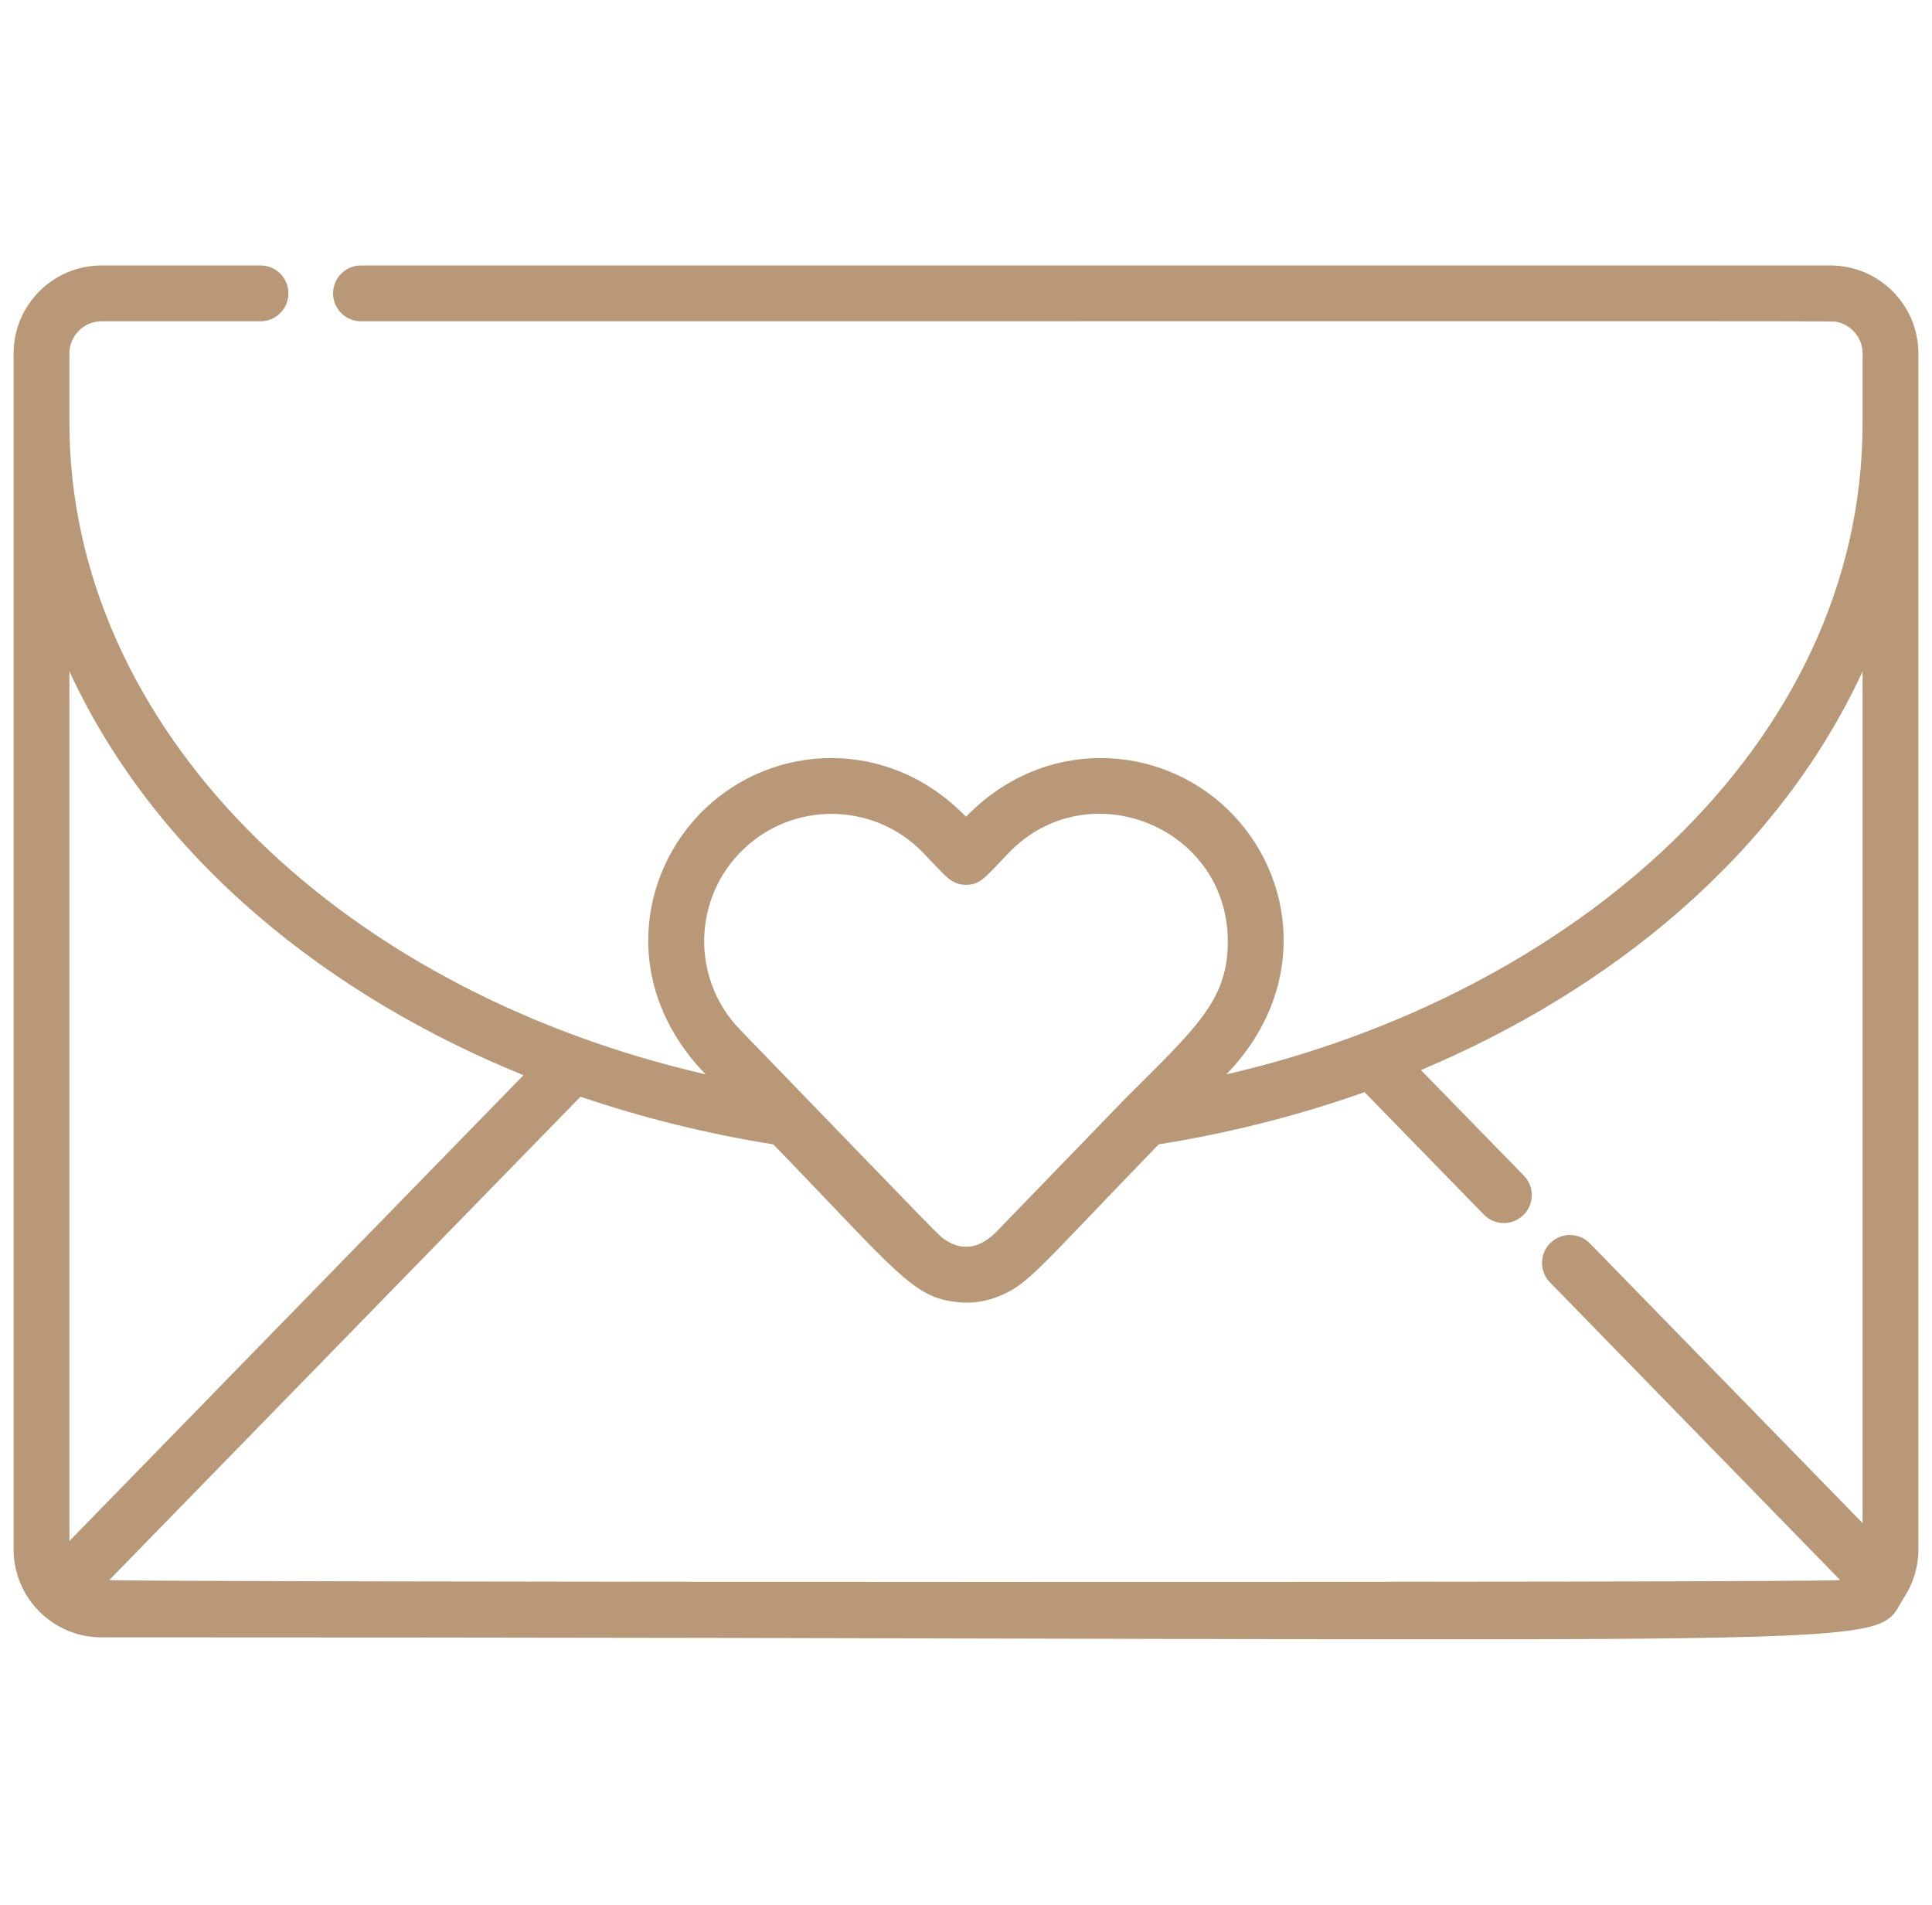 <?xml version="1.0" encoding="UTF-8"?> <svg xmlns="http://www.w3.org/2000/svg" width="71" height="70" viewBox="0 0 71 70" fill="none"> <g clip-path="url(#clip0_4933_335)"> <path d="M67.268 9.756H13.265C12.699 9.756 12.24 10.215 12.24 10.781C12.24 11.348 12.699 11.807 13.265 11.807C70.043 11.807 67.326 11.794 67.506 11.831C68.043 11.941 68.449 12.418 68.449 12.988V15.538C68.449 27.46 57.722 36.567 45.068 39.482C48.118 36.33 47.607 32.154 45.121 29.748C42.587 27.297 38.354 27.067 35.5 30.015C32.667 27.085 28.43 27.28 25.879 29.748C23.447 32.102 22.823 36.269 25.931 39.481C12.201 36.312 2.551 26.623 2.551 15.539V12.988C2.551 12.337 3.081 11.807 3.732 11.807H9.574C10.14 11.807 10.599 11.348 10.599 10.781C10.599 10.215 10.14 9.756 9.574 9.756H3.732C1.95 9.756 0.5 11.206 0.5 12.988C0.5 14.605 0.5 53.651 0.5 56.939C0.5 58.721 1.95 60.171 3.732 60.171C72.135 60.171 68.668 60.742 69.985 58.687C70.305 58.196 70.5 57.585 70.5 56.939C70.5 54.697 70.5 14.249 70.5 12.988C70.5 11.206 69.05 9.756 67.268 9.756ZM27.305 31.223C29.159 29.429 32.127 29.478 33.92 31.332C34.773 32.214 34.955 32.515 35.5 32.515C36.047 32.515 36.23 32.21 37.08 31.332C39.969 28.346 45.051 30.353 45.12 34.507C45.157 36.731 43.999 37.727 41.345 40.38C41.289 40.439 36.657 45.227 36.599 45.284C36.286 45.592 35.621 46.129 34.768 45.583C34.487 45.402 34.962 45.866 27.195 37.838C25.397 35.98 25.446 33.02 27.305 31.223ZM2.551 56.629V24.672C5.783 31.664 12.191 36.649 19.238 39.512L2.551 56.629ZM68.449 55.972L58.429 45.694C58.033 45.288 57.384 45.28 56.978 45.675C56.573 46.071 56.565 46.72 56.96 47.125L67.625 58.065C67.288 58.171 4.262 58.144 4.015 58.065L21.333 40.302C23.57 41.067 26.024 41.675 28.422 42.055C33.023 46.811 33.544 47.691 35.217 47.855C35.736 47.907 36.252 47.833 36.779 47.607C37.829 47.154 38.141 46.642 42.581 42.053C45.035 41.665 47.661 41.02 50.145 40.135L54.532 44.635C54.928 45.041 55.577 45.049 55.982 44.654C56.388 44.258 56.396 43.609 56.001 43.203L52.218 39.324C59.131 36.414 65.304 31.476 68.449 24.672V55.972H68.449Z" fill="#B99878"></path> </g> <defs> <clipPath id="clip0_4933_335"> <rect width="70" height="70" fill="white" transform="translate(0.5)"></rect> </clipPath> </defs> </svg> 